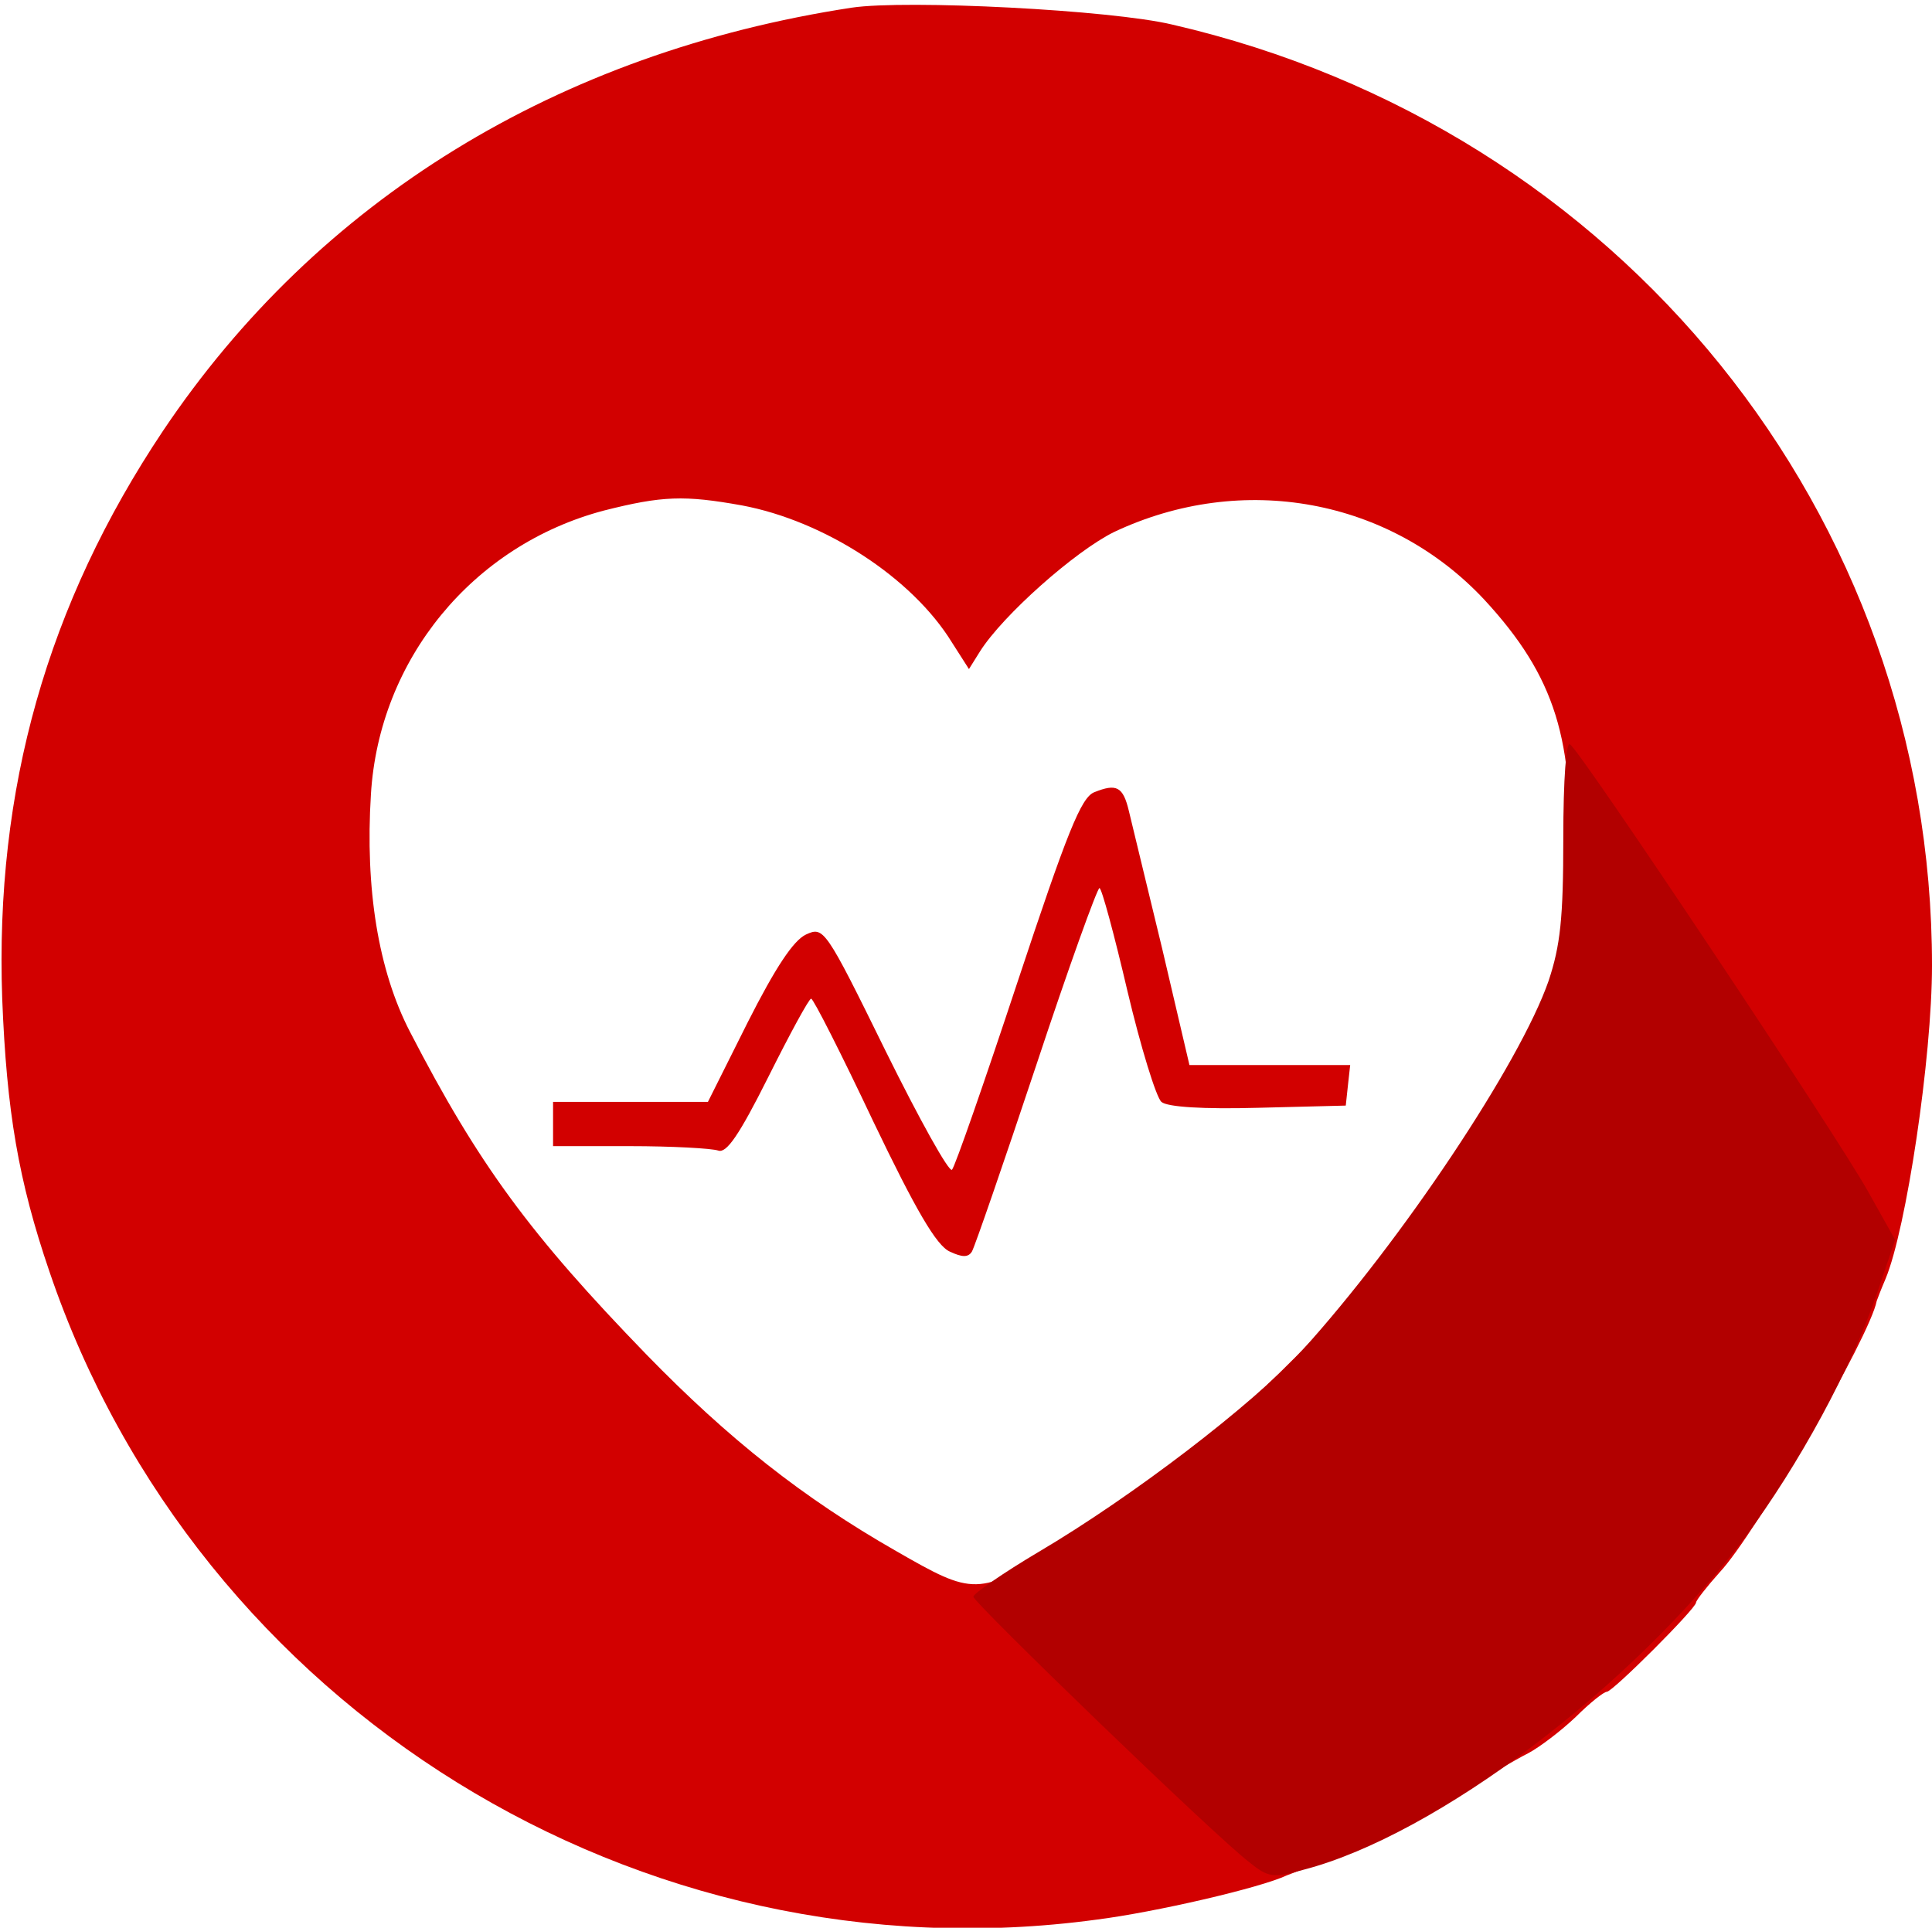 <svg version="1" xmlns="http://www.w3.org/2000/svg" width="624" height="467pt" viewBox="0 0 468 467"><g fill="#D20000"><path d="M206.313 1.858C135.04 12.754 76.988 48.478 39.476 104.388 11.432 146.367-1.25 191.202.536 241.932c1.072 27.33 3.93 44.122 11.432 66.093 35.904 105.746 142.9 172.017 253.65 157.012 14.11-1.786 39.654-7.68 46.084-10.717 1.965-.715 8.04-3.216 13.576-5.18 5.537-1.965 16.79-7.86 25.008-12.862 8.216-5 17.148-10.18 20.006-11.61 2.68-1.43 7.86-5.36 11.432-8.753 3.394-3.394 6.788-6.073 7.502-6.073 1.43 0 21.614-20.185 21.614-21.614 0-.536 2.68-3.93 5.716-7.324 8.574-9.11 36.44-57.16 38.047-65.734.18-.536 1.072-2.858 2.144-5.36 5-11.967 11.253-53.587 11.253-75.915 0-109.32-75.56-202.92-183.985-227.927-14.826-3.572-64.484-6.073-77.702-4.108zM179.698 122.43c20.006 3.752 41.262 17.506 50.908 33.225l4.11 6.43 2.678-4.287c5.537-8.752 23.043-24.293 32.51-28.937 31.08-14.646 66.806-8.037 89.67 16.435 17.148 18.577 21.97 34.117 20.364 65.198-1.25 21.614-3.037 29.83-9.468 42.513-22.864 45.014-69.664 95.03-113.963 121.823-19.65 11.788-20.542 11.788-39.476.892-22.506-12.86-40.548-27.15-60.375-47.514-28.223-29.116-40.727-46.086-57.34-78.24-7.68-14.825-10.895-34.652-9.466-57.516 1.964-32.69 24.65-60.376 56.445-68.77 14.11-3.574 19.47-3.752 33.403-1.252z"/><path d="M265.08 191.916c-3.214 1.25-6.608 9.824-18.576 45.907-8.038 24.293-15.183 44.835-15.898 45.55-.714.714-7.86-12.147-16.076-28.76-14.648-29.83-15.005-30.187-19.292-28.222-3.036 1.43-7.323 7.86-14.11 21.257l-9.647 19.292h-37.51v10.716h18.577c10.18 0 19.827.536 21.435 1.072 1.965.715 5-3.572 12.146-17.862 5.18-10.36 9.825-18.935 10.36-18.935.536 0 7.324 13.398 15.005 29.653 10.36 21.614 15.362 30.188 18.577 31.617 3.037 1.43 4.466 1.43 5.36 0 .714-1.25 7.68-21.435 15.54-45.014 7.86-23.757 14.825-43.05 15.36-43.05.537 0 3.574 11.255 6.79 25.01 3.214 13.575 6.966 25.72 8.216 26.793 1.43 1.25 10.182 1.785 23.4 1.428l21.256-.536.536-5.002.536-4.822h-38.94l-6.61-28.223c-3.75-15.362-7.323-30.367-8.038-33.225-1.43-6.073-3.036-6.788-8.395-4.644z"/></g><path d="M378.687 203.17c0 19.29-.714 25.9-3.572 34.474-6.967 20.006-35.547 62.877-59.84 89.67-11.968 13.04-40.905 35.19-63.59 48.587-8.754 5.18-15.9 10.182-15.9 10.897 0 1.43 58.59 58.053 66.807 64.305 4.645 3.75 5.716 3.93 13.397 1.787 31.973-8.397 79.31-44.122 106.64-80.383 13.04-17.506 25.9-41.084 32.152-59.483l4.287-12.682-6.61-11.79c-7.68-13.754-69.664-106.818-72.165-108.247-.893-.714-1.608 8.217-1.608 22.864z" fill="#B20000"/></svg>